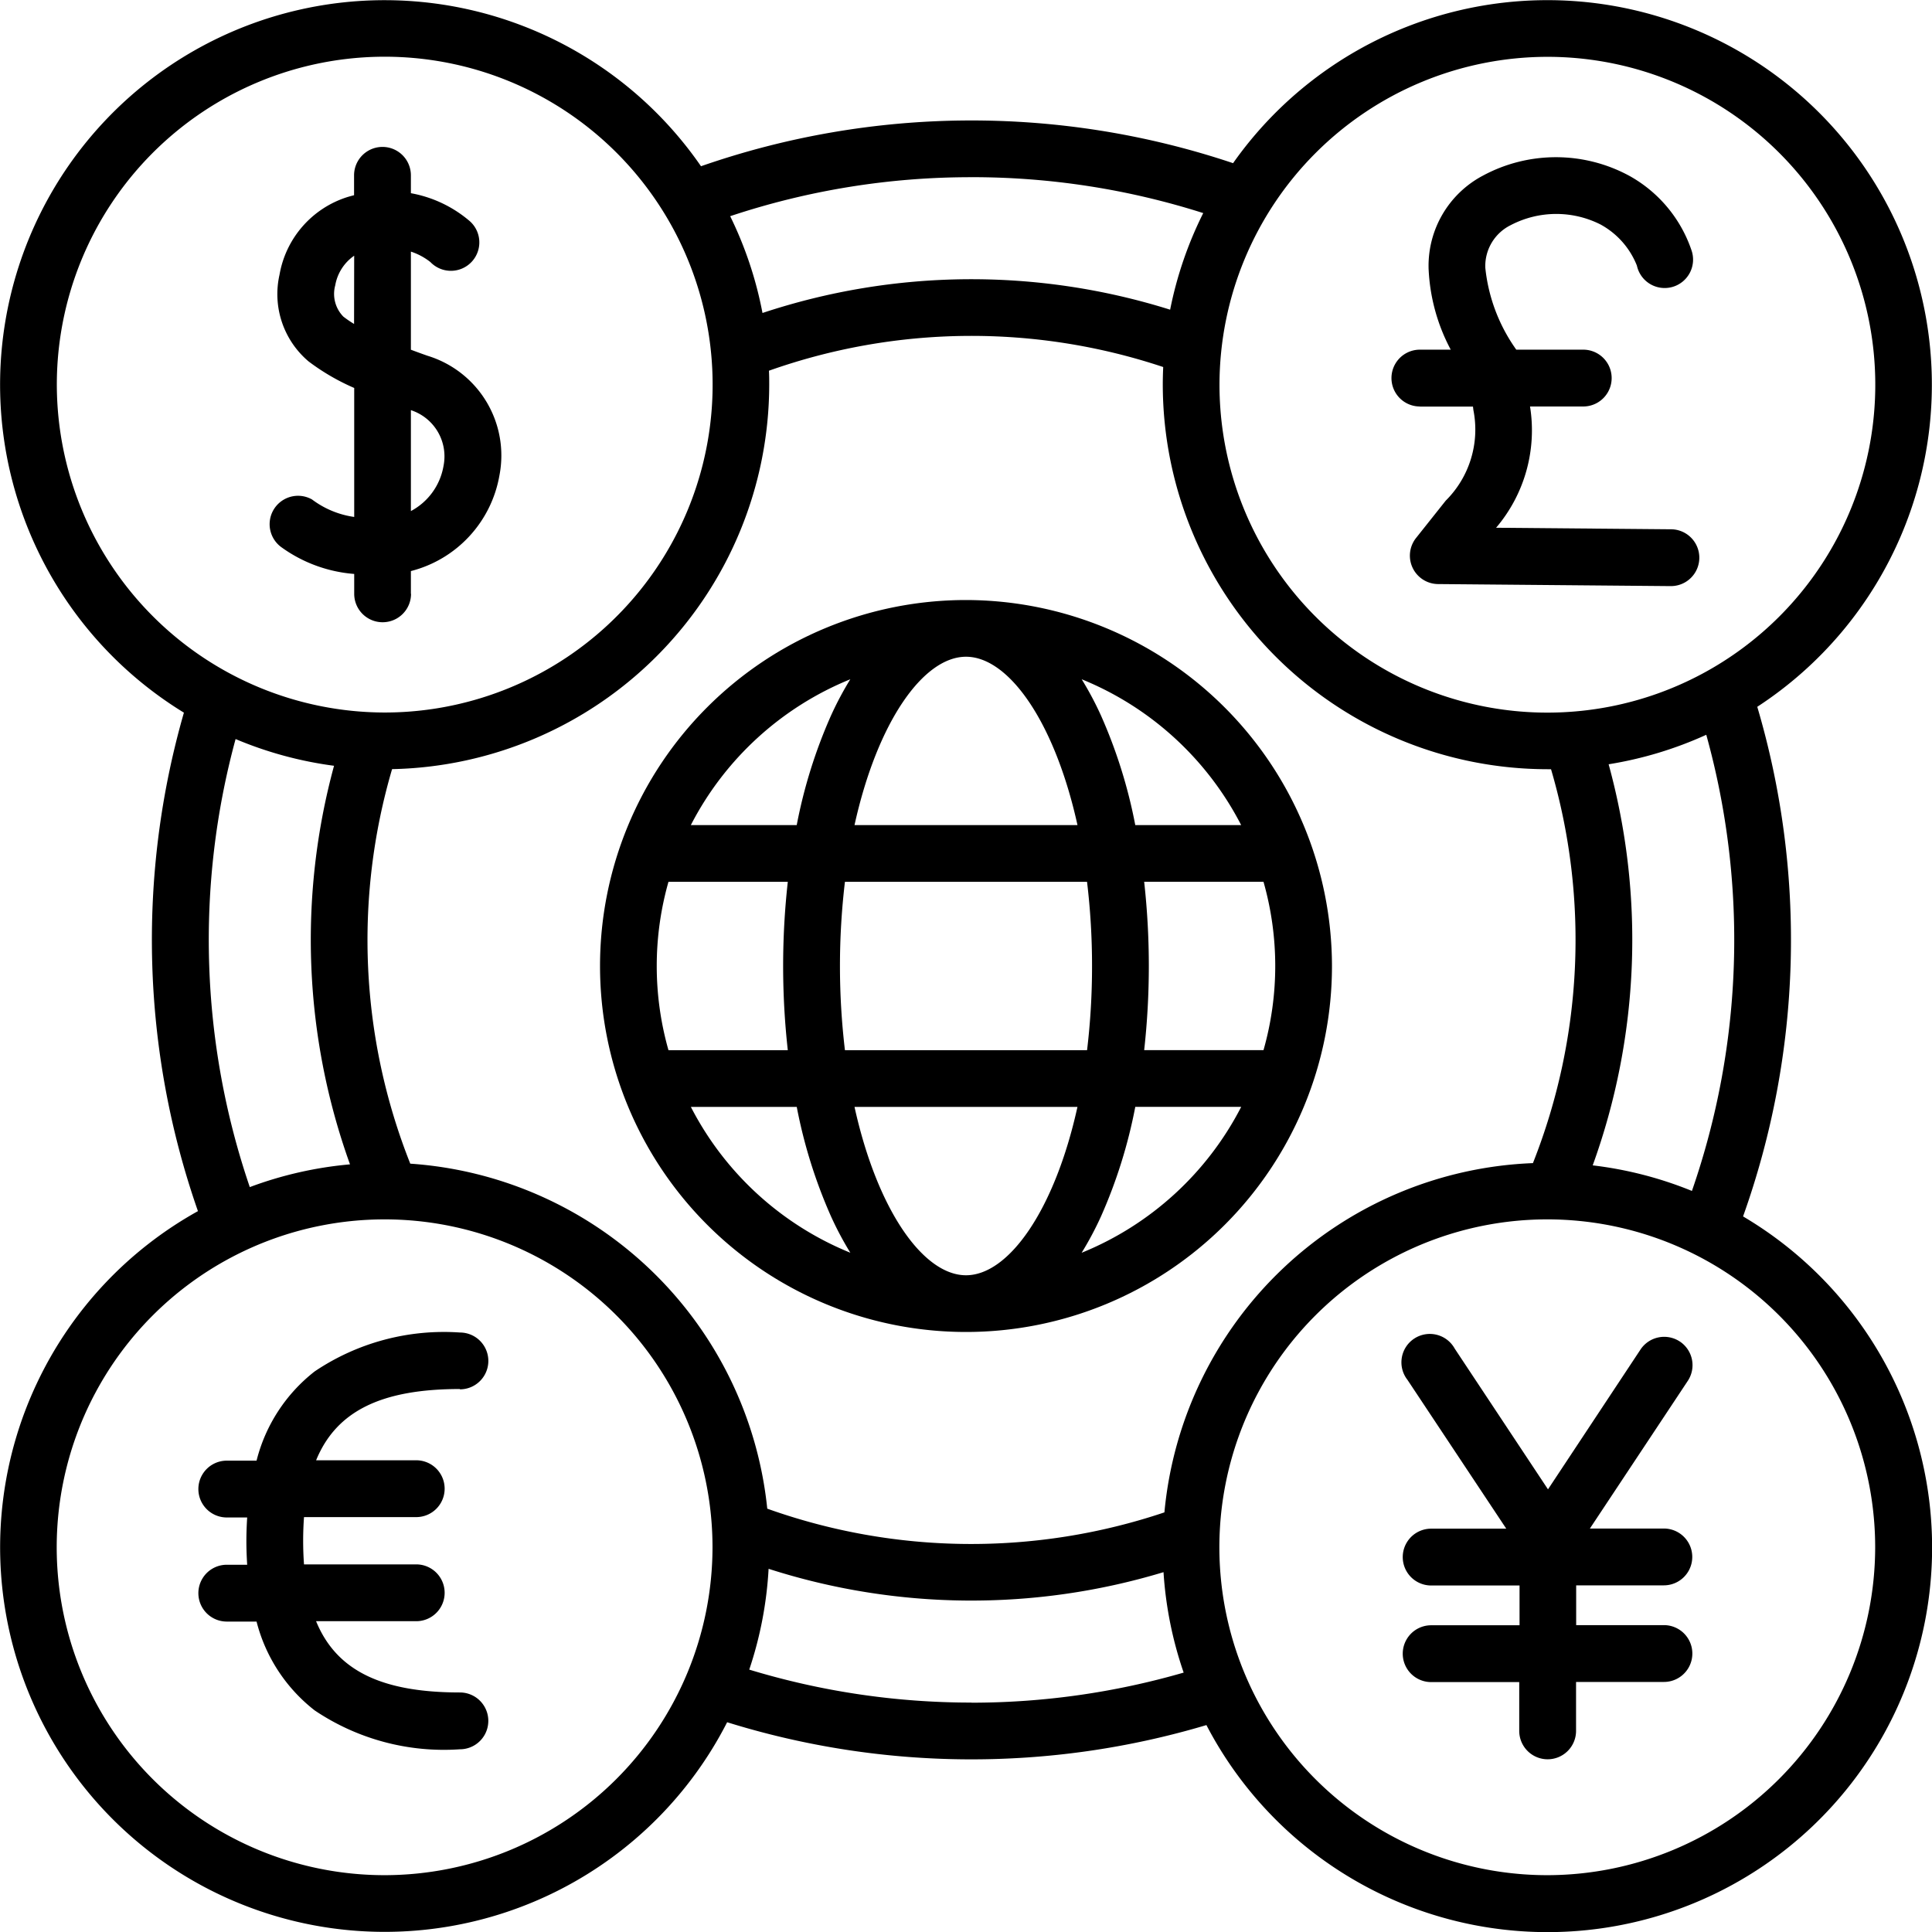 <svg xmlns="http://www.w3.org/2000/svg" xmlns:xlink="http://www.w3.org/1999/xlink" width="68" height="68" viewBox="0 0 68 68">
  <defs>
    <clipPath id="clip-path">
      <rect id="Rectangle_9294" data-name="Rectangle 9294" width="68" height="68" transform="translate(35.395 35)" fill="#fff" stroke="#707070" stroke-width="1"/>
    </clipPath>
  </defs>
  <g id="available-icon" transform="translate(-35.395 -35)" clip-path="url(#clip-path)">
    <g id="currency" transform="translate(35.395 35)">
      <path id="Path_32634" data-name="Path 32634" d="M16.188,48.9a1,1,0,0,0,0-2,8.143,8.143,0,0,0-5.112,1.369A5.766,5.766,0,0,0,9.03,51.41H7.982a1,1,0,0,0,0,2H8.7c-.017.27-.028.546-.028.832s.011.562.028.832H7.982a1,1,0,0,0,0,2H9.03A5.767,5.767,0,0,0,11.075,60.2a8.143,8.143,0,0,0,5.112,1.369,1,1,0,0,0,0-2c-2.74,0-4.344-.757-5.062-2.508H14.65a1,1,0,0,0,0-2H10.7c-.019-.265-.03-.541-.03-.832s.011-.567.03-.832H14.65a1,1,0,0,0,0-2H11.126c.718-1.75,2.322-2.508,5.062-2.508Z"/>
      <path id="Path_32635" data-name="Path 32635" d="M49.975,14.31h1.869l.014.121a3.524,3.524,0,0,1-.973,3.19l-1.047,1.317a1,1,0,0,0,.772,1.619l8.187.072h.009a1,1,0,0,0,.009-2l-6.157-.054a5.293,5.293,0,0,0,1.194-4.268h1.873a1,1,0,1,0,0-2H53.368a6.026,6.026,0,0,1-1.09-2.882s0,0,0,0,0,0,0,0a1.605,1.605,0,0,1,.893-1.5A3.458,3.458,0,0,1,56.331,7.9a2.836,2.836,0,0,1,1.282,1.448,1,1,0,1,0,1.92-.545A4.733,4.733,0,0,0,57.368,6.2a5.416,5.416,0,0,0-5.18-.015,3.587,3.587,0,0,0-1.907,3.231s0,.005,0,.008,0,0,0,0,0,0,0,0,0,.008,0,.012a6.649,6.649,0,0,0,.78,2.871H49.975a1,1,0,0,0,0,2Z"/>
      <path id="Path_32636" data-name="Path 32636" d="M61.35,42.814a28.941,28.941,0,0,0,.5-17.937A13.533,13.533,0,1,0,43.4,5.743a28.937,28.937,0,0,0-18.727.108,13.533,13.533,0,1,0-18.2,19.232,28.932,28.932,0,0,0,.494,17.545A13.535,13.535,0,1,0,25.593,60.617a28.942,28.942,0,0,0,16.869.1A13.535,13.535,0,1,0,61.35,42.814ZM54.463,2A11.541,11.541,0,1,1,42.922,13.537,11.554,11.554,0,0,1,54.463,2ZM56.617,26.9a13.423,13.423,0,0,0,3.438-1.038,26.958,26.958,0,0,1-.505,16.055,13.422,13.422,0,0,0-3.492-.9,23.331,23.331,0,0,0,.56-14.119ZM34.193,6.236A26.79,26.79,0,0,1,42.35,7.5a13.43,13.43,0,0,0-1.165,3.4,23.342,23.342,0,0,0-14.348.116A13.426,13.426,0,0,0,25.7,7.609a26.758,26.758,0,0,1,8.488-1.372ZM2,13.537A11.541,11.541,0,1,1,13.537,25.078,11.554,11.554,0,0,1,2,13.537ZM12.315,40.982a13.431,13.431,0,0,0-3.523.8,26.949,26.949,0,0,1-.5-15.77,13.422,13.422,0,0,0,3.465.941,23.332,23.332,0,0,0,.561,14.026ZM13.537,66A11.541,11.541,0,1,1,25.078,54.463,11.554,11.554,0,0,1,13.537,66Zm20.656-6.075a26.813,26.813,0,0,1-7.822-1.16,13.454,13.454,0,0,0,.681-3.548,23.35,23.35,0,0,0,13.9.118,13.442,13.442,0,0,0,.709,3.535A26.843,26.843,0,0,1,34.193,59.929Zm6.789-6.694A21.338,21.338,0,0,1,27.005,53.1,13.559,13.559,0,0,0,14.44,40.957,21.332,21.332,0,0,1,13.8,27.071,13.552,13.552,0,0,0,27.074,13.537c0-.164,0-.327-.01-.489a21.334,21.334,0,0,1,13.877-.13c-.009.205-.015.412-.015.62A13.552,13.552,0,0,0,54.463,27.074l.128,0a21.332,21.332,0,0,1-.637,13.864,13.556,13.556,0,0,0-12.971,12.3ZM54.463,66A11.541,11.541,0,1,1,66,54.463,11.554,11.554,0,0,1,54.463,66Z"/>
      <path id="Path_32637" data-name="Path 32637" d="M59.124,47.217a1,1,0,0,0-1.383.281L54.484,52.42,51.2,47.465a1,1,0,1,0-1.663,1.1l3.478,5.239H50.372a1,1,0,0,0,0,2h3.111l0,1.4H50.372a1,1,0,1,0,0,2h3.1l0,1.717a1,1,0,0,0,1,1h0a1,1,0,0,0,1-1l0-1.722h3.093a1,1,0,0,0,0-2H55.476l0-1.4h3.086a1,1,0,0,0,0-2H55.959L59.406,48.6a1,1,0,0,0-.281-1.383Z"/>
      <path id="Path_32638" data-name="Path 32638" d="M14.462,20.9v-.8a4.223,4.223,0,0,0,3.118-3.376,3.67,3.67,0,0,0-2.525-4.2c-.2-.069-.394-.141-.593-.215V8.856a2.2,2.2,0,0,1,.688.369,1,1,0,1,0,1.343-1.476A4.376,4.376,0,0,0,14.462,6.8V6.171a1,1,0,0,0-2,0v.7q-.116.029-.235.065A3.491,3.491,0,0,0,9.838,9.67a3.1,3.1,0,0,0,1.021,3.049,7.782,7.782,0,0,0,1.608.936v4.54a3.215,3.215,0,0,1-1.484-.615,1,1,0,0,0-1.093,1.67,5.04,5.04,0,0,0,2.577.951v.7a1,1,0,0,0,2,0Zm0-6.464a1.71,1.71,0,0,1,1.149,1.96,2.222,2.222,0,0,1-1.149,1.592Zm-2-3.034a3.991,3.991,0,0,1-.376-.257A1.143,1.143,0,0,1,11.8,10.04,1.6,1.6,0,0,1,12.466,9Z"/>
      <path id="Path_32639" data-name="Path 32639" d="M34,21.119A12.881,12.881,0,1,0,46.881,34,12.9,12.9,0,0,0,34,21.119Zm9.685,7.922H39.958a17.689,17.689,0,0,0-1.208-3.859,11.475,11.475,0,0,0-.678-1.274,10.947,10.947,0,0,1,5.613,5.133ZM38.436,34a24.682,24.682,0,0,1-.175,2.963H29.739a25.127,25.127,0,0,1,0-5.926H38.26A24.654,24.654,0,0,1,38.436,34ZM34,23.115c1.5,0,3.12,2.283,3.924,5.926H30.076C30.88,25.4,32.5,23.115,34,23.115Zm-4.072.793a11.485,11.485,0,0,0-.678,1.274,17.687,17.687,0,0,0-1.208,3.859H24.315a10.947,10.947,0,0,1,5.613-5.133ZM23.115,34a10.847,10.847,0,0,1,.413-2.963h4.2a26.824,26.824,0,0,0,0,5.926h-4.2A10.847,10.847,0,0,1,23.115,34Zm1.2,4.959h3.728a17.689,17.689,0,0,0,1.208,3.859,11.474,11.474,0,0,0,.678,1.274,10.948,10.948,0,0,1-5.613-5.133ZM34,44.885c-1.5,0-3.12-2.283-3.924-5.926h7.847C37.12,42.6,35.5,44.885,34,44.885Zm4.071-.793a11.47,11.47,0,0,0,.679-1.275,17.687,17.687,0,0,0,1.208-3.859h3.728A10.946,10.946,0,0,1,38.071,44.093Zm2.2-7.13a26.846,26.846,0,0,0,0-5.926h4.2a10.828,10.828,0,0,1,0,5.926Z"/>
    </g>
  </g>
</svg>

